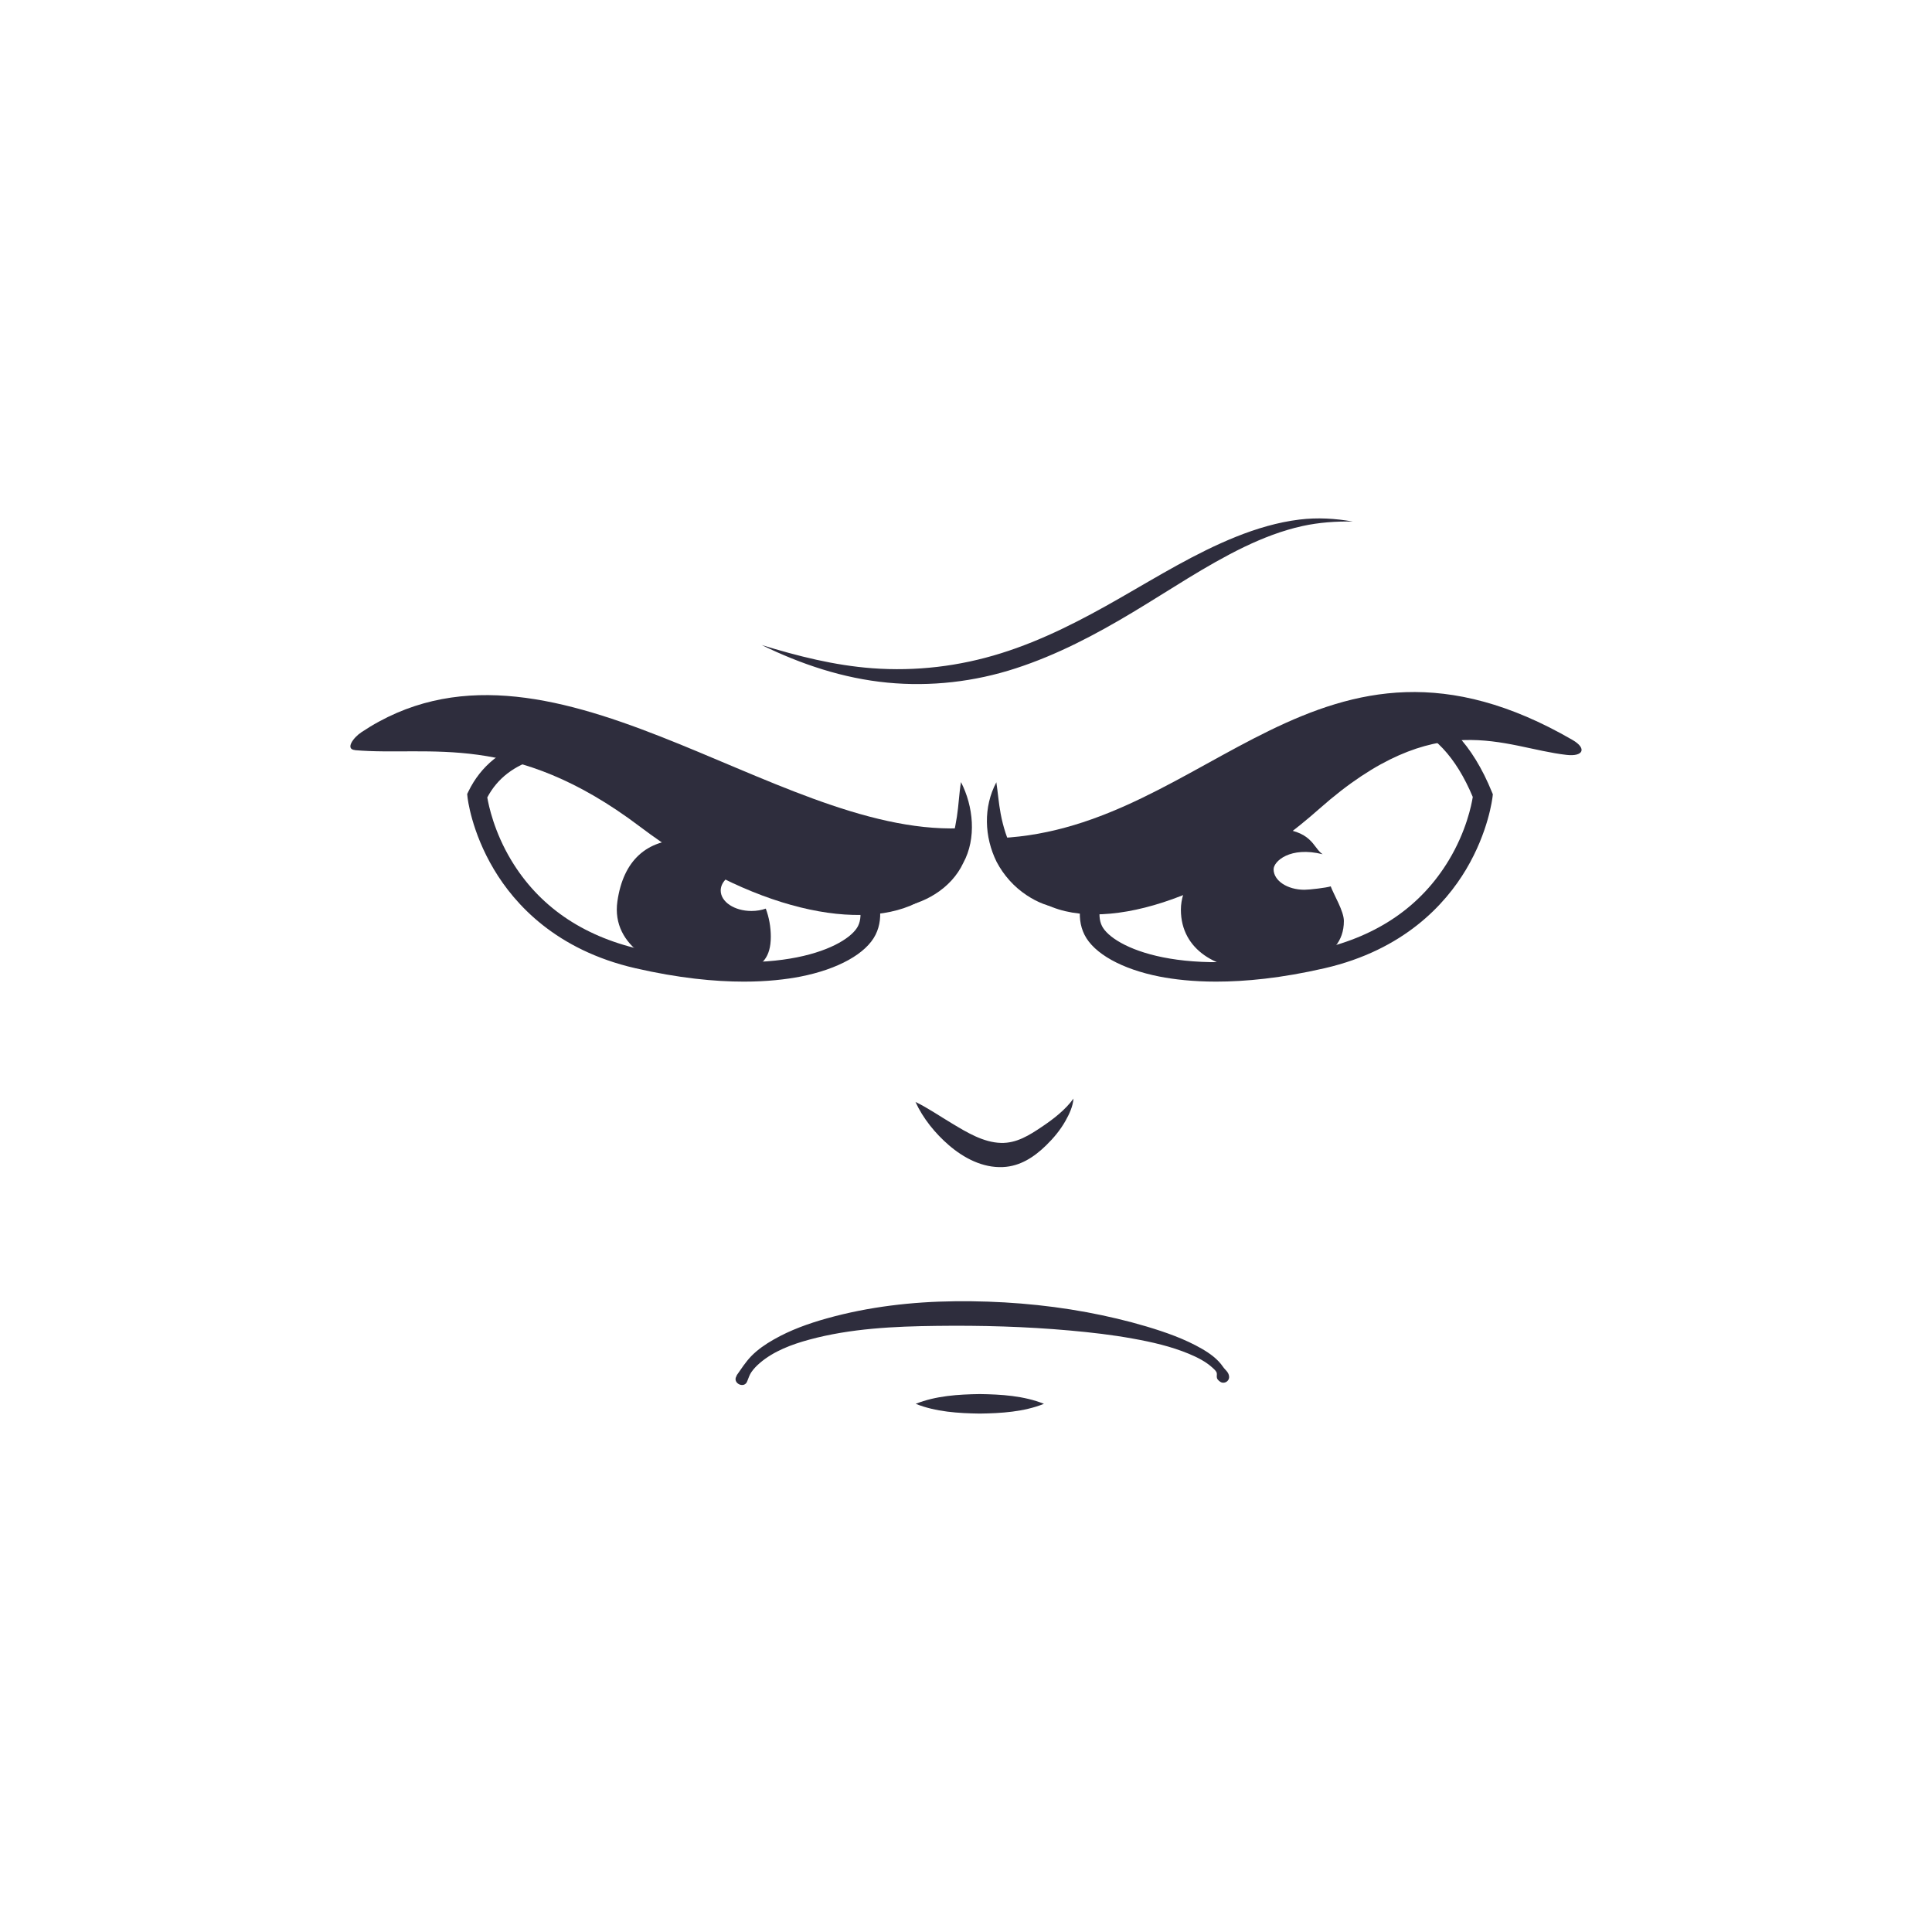 <?xml version="1.0" encoding="UTF-8"?><svg id="Réteg_2" xmlns="http://www.w3.org/2000/svg" viewBox="0 0 204 204"><defs><style>.cls-1{fill:#fff;}.cls-2{fill:#2e2d3d;}</style></defs><g id="Réteg_1"><rect class="cls-1" width="204" height="204"/><g id="_лость"><g><path class="cls-2" d="M78.54,103.65c-3.06,0-6.87-.36-11.47-1.42-8.34-1.92-12.71-6.73-14.91-10.42-2.39-4-2.79-7.53-2.8-7.68l-.03-.29,.13-.27c1.31-2.7,3.57-4.53,6.71-5.43,8.99-2.57,22.5,3.19,27.28,6.21,7.12,4.5,10.91,10.53,9,14.35-.99,1.99-3.96,3.64-7.94,4.42-1.5,.29-3.48,.53-5.96,.53Zm-27.09-19.46c.15,.87,.72,3.63,2.53,6.64,2.9,4.82,7.46,7.98,13.56,9.39,14.65,3.38,21.97-.26,23.06-2.44,1.18-2.37-1.64-7.51-8.25-11.69-5.05-3.19-17.75-8.22-25.61-5.97-2.44,.7-4.22,2.07-5.28,4.07Z"/><path class="cls-2" d="M72.23,88.66c1.34,0,4.56,2.75,5.63,3.45-1.04,.36-1.76,1.08-1.76,1.92,0,1.2,1.45,2.16,3.25,2.16,.54,0,1.06-.09,1.51-.25,.34,.92,.53,1.92,.53,2.97,0,4.37-3.81,3.67-7.77,3.67s-9.12-2.58-8.43-7.4c.62-4.33,3.09-6.54,7.05-6.54Z"/></g><path class="cls-2" d="M96.66,116.35c1.34,.65,2.59,1.52,3.87,2.28,1.55,.93,3.3,2,5.16,2.05,1.65,.05,3.01-.82,4.32-1.7,1.21-.81,2.48-1.79,3.34-2.98-.06,.83-.45,1.65-.85,2.36-.54,.96-1.25,1.81-2.04,2.58-1.26,1.23-2.74,2.21-4.56,2.29-2.14,.1-4.13-.95-5.71-2.31-1.44-1.24-2.74-2.84-3.53-4.58Z"/><path class="cls-2" d="M37.48,79.2c-1.05-.09-.19-1.31,.69-1.89,19.61-13.07,43.35,10.84,63.13,10.15,1.65-.06-3.15,7.1-3.96,7.57-6.15,3.61-18.14,1.05-29.76-7.74-13.42-10.15-22.19-7.4-30.1-8.08Z"/><g><path class="cls-2" d="M128.41,103.65c-2.48,0-4.46-.24-5.96-.53-3.98-.78-6.95-2.43-7.94-4.42-1.91-3.82,1.88-9.86,9-14.35,.81-.51,1.75-1.16,2.85-1.92,5.92-4.09,14.87-10.28,22.45-8.01,3.76,1.12,6.69,4.22,8.72,9.21l.1,.24-.03,.26c-.02,.15-.42,3.68-2.8,7.68-2.2,3.69-6.57,8.49-14.91,10.42-4.6,1.06-8.41,1.42-11.47,1.42Zm16.96-27.66c-6.07,0-13.02,4.8-17.84,8.13-1.11,.77-2.08,1.43-2.92,1.97-6.62,4.18-9.44,9.32-8.25,11.69,1.09,2.18,8.41,5.82,23.06,2.44,6.09-1.41,10.65-4.56,13.56-9.39,1.84-3.05,2.4-5.85,2.53-6.68-1.77-4.23-4.22-6.84-7.29-7.76-.92-.27-1.87-.4-2.85-.4Z"/><path class="cls-2" d="M134.5,87.45c4.13,.17,4.09,2.05,5.16,2.75-3.44-.86-5.18,.75-5.18,1.59,0,1.2,1.45,2.16,3.25,2.16,.54,0,2.33-.21,2.78-.36,.34,.92,1.39,2.61,1.39,3.66,0,4.37-5.28,5.16-9.25,5.16s-7.96-1.99-7.96-6.36,5.84-8.77,9.81-8.6Z"/></g><path class="cls-2" d="M165.42,79.71c1.77,.2,2.16-.69,.62-1.58-26.68-15.45-38.42,9.32-60.44,10.36-1.65,.08,3.5,6.24,4.3,6.71,6.15,3.61,18.51-.14,29.42-9.81,12.43-11.01,19.47-6.42,26.1-5.68Z"/><path class="cls-2" d="M77.78,145.23c.49-.7,.94-1.4,1.53-2.02,.69-.71,1.51-1.27,2.37-1.76,1.76-1.01,3.71-1.71,5.66-2.25,4.37-1.22,8.95-1.75,13.48-1.8,4.67-.05,9.35,.31,13.94,1.16,2.13,.4,4.24,.89,6.32,1.51,2,.6,4.01,1.3,5.83,2.35,.83,.48,1.67,1.08,2.22,1.89,.25,.37,.59,.54,.65,1.02,.05,.41-.33,.74-.73,.66-.2-.04-.49-.27-.55-.48-.05-.18,.01-.35-.02-.52-.05-.23-.3-.43-.46-.58-.71-.65-1.6-1.09-2.48-1.46-1.9-.79-3.93-1.25-5.94-1.61-2.19-.4-4.4-.65-6.62-.85-4.68-.42-9.38-.55-14.07-.49-4.48,.05-9.11,.27-13.45,1.45-1.85,.5-3.76,1.21-5.23,2.47-.34,.29-.66,.62-.91,.99-.19,.29-.28,.59-.41,.91-.29,.89-1.66,.22-1.12-.56Z"/><path class="cls-2" d="M80.4,68.1c3.83,1.18,7.7,2.16,11.71,2.46,4.6,.34,9.17-.2,13.58-1.58,4.43-1.38,8.57-3.54,12.58-5.84,4-2.29,7.97-4.75,12.26-6.47,2.15-.86,4.39-1.53,6.69-1.81,1.89-.23,3.76-.12,5.63,.21-1.81-.03-3.58,.09-5.35,.48-2.13,.47-4.18,1.27-6.14,2.21-4.09,1.98-7.86,4.56-11.75,6.89-3.93,2.36-7.99,4.5-12.36,5.92-4.35,1.42-8.99,1.95-13.54,1.51-4.67-.45-9.11-1.93-13.3-3.98Z"/><path class="cls-2" d="M101.47,82.58c1.31,2.55,1.66,5.94,.24,8.54-1.26,2.71-4.21,4.43-7.12,4.71,1.89-1.72,4.23-3.19,5.27-5.64,.69-1.16,.97-2.64,1.18-3.96,.19-1.21,.23-2.45,.43-3.65Z"/><path class="cls-2" d="M105.2,82.58c.17,1.11,.25,2.23,.46,3.34,.26,1.39,.69,2.74,1.33,4,1.18,2.33,3.04,4.32,5.1,5.91-1.3,0-2.62-.6-3.68-1.3-1.35-.89-2.43-2.11-3.18-3.53-1.3-2.64-1.42-5.78-.02-8.41Z"/><path class="cls-2" d="M96.69,148.23c2.12-.85,4.52-1,6.77-1.03,2.25,.03,4.66,.18,6.77,1.03-2.11,.85-4.52,1-6.77,1.03-2.25-.03-4.66-.18-6.77-1.03Z"/></g></g></svg>